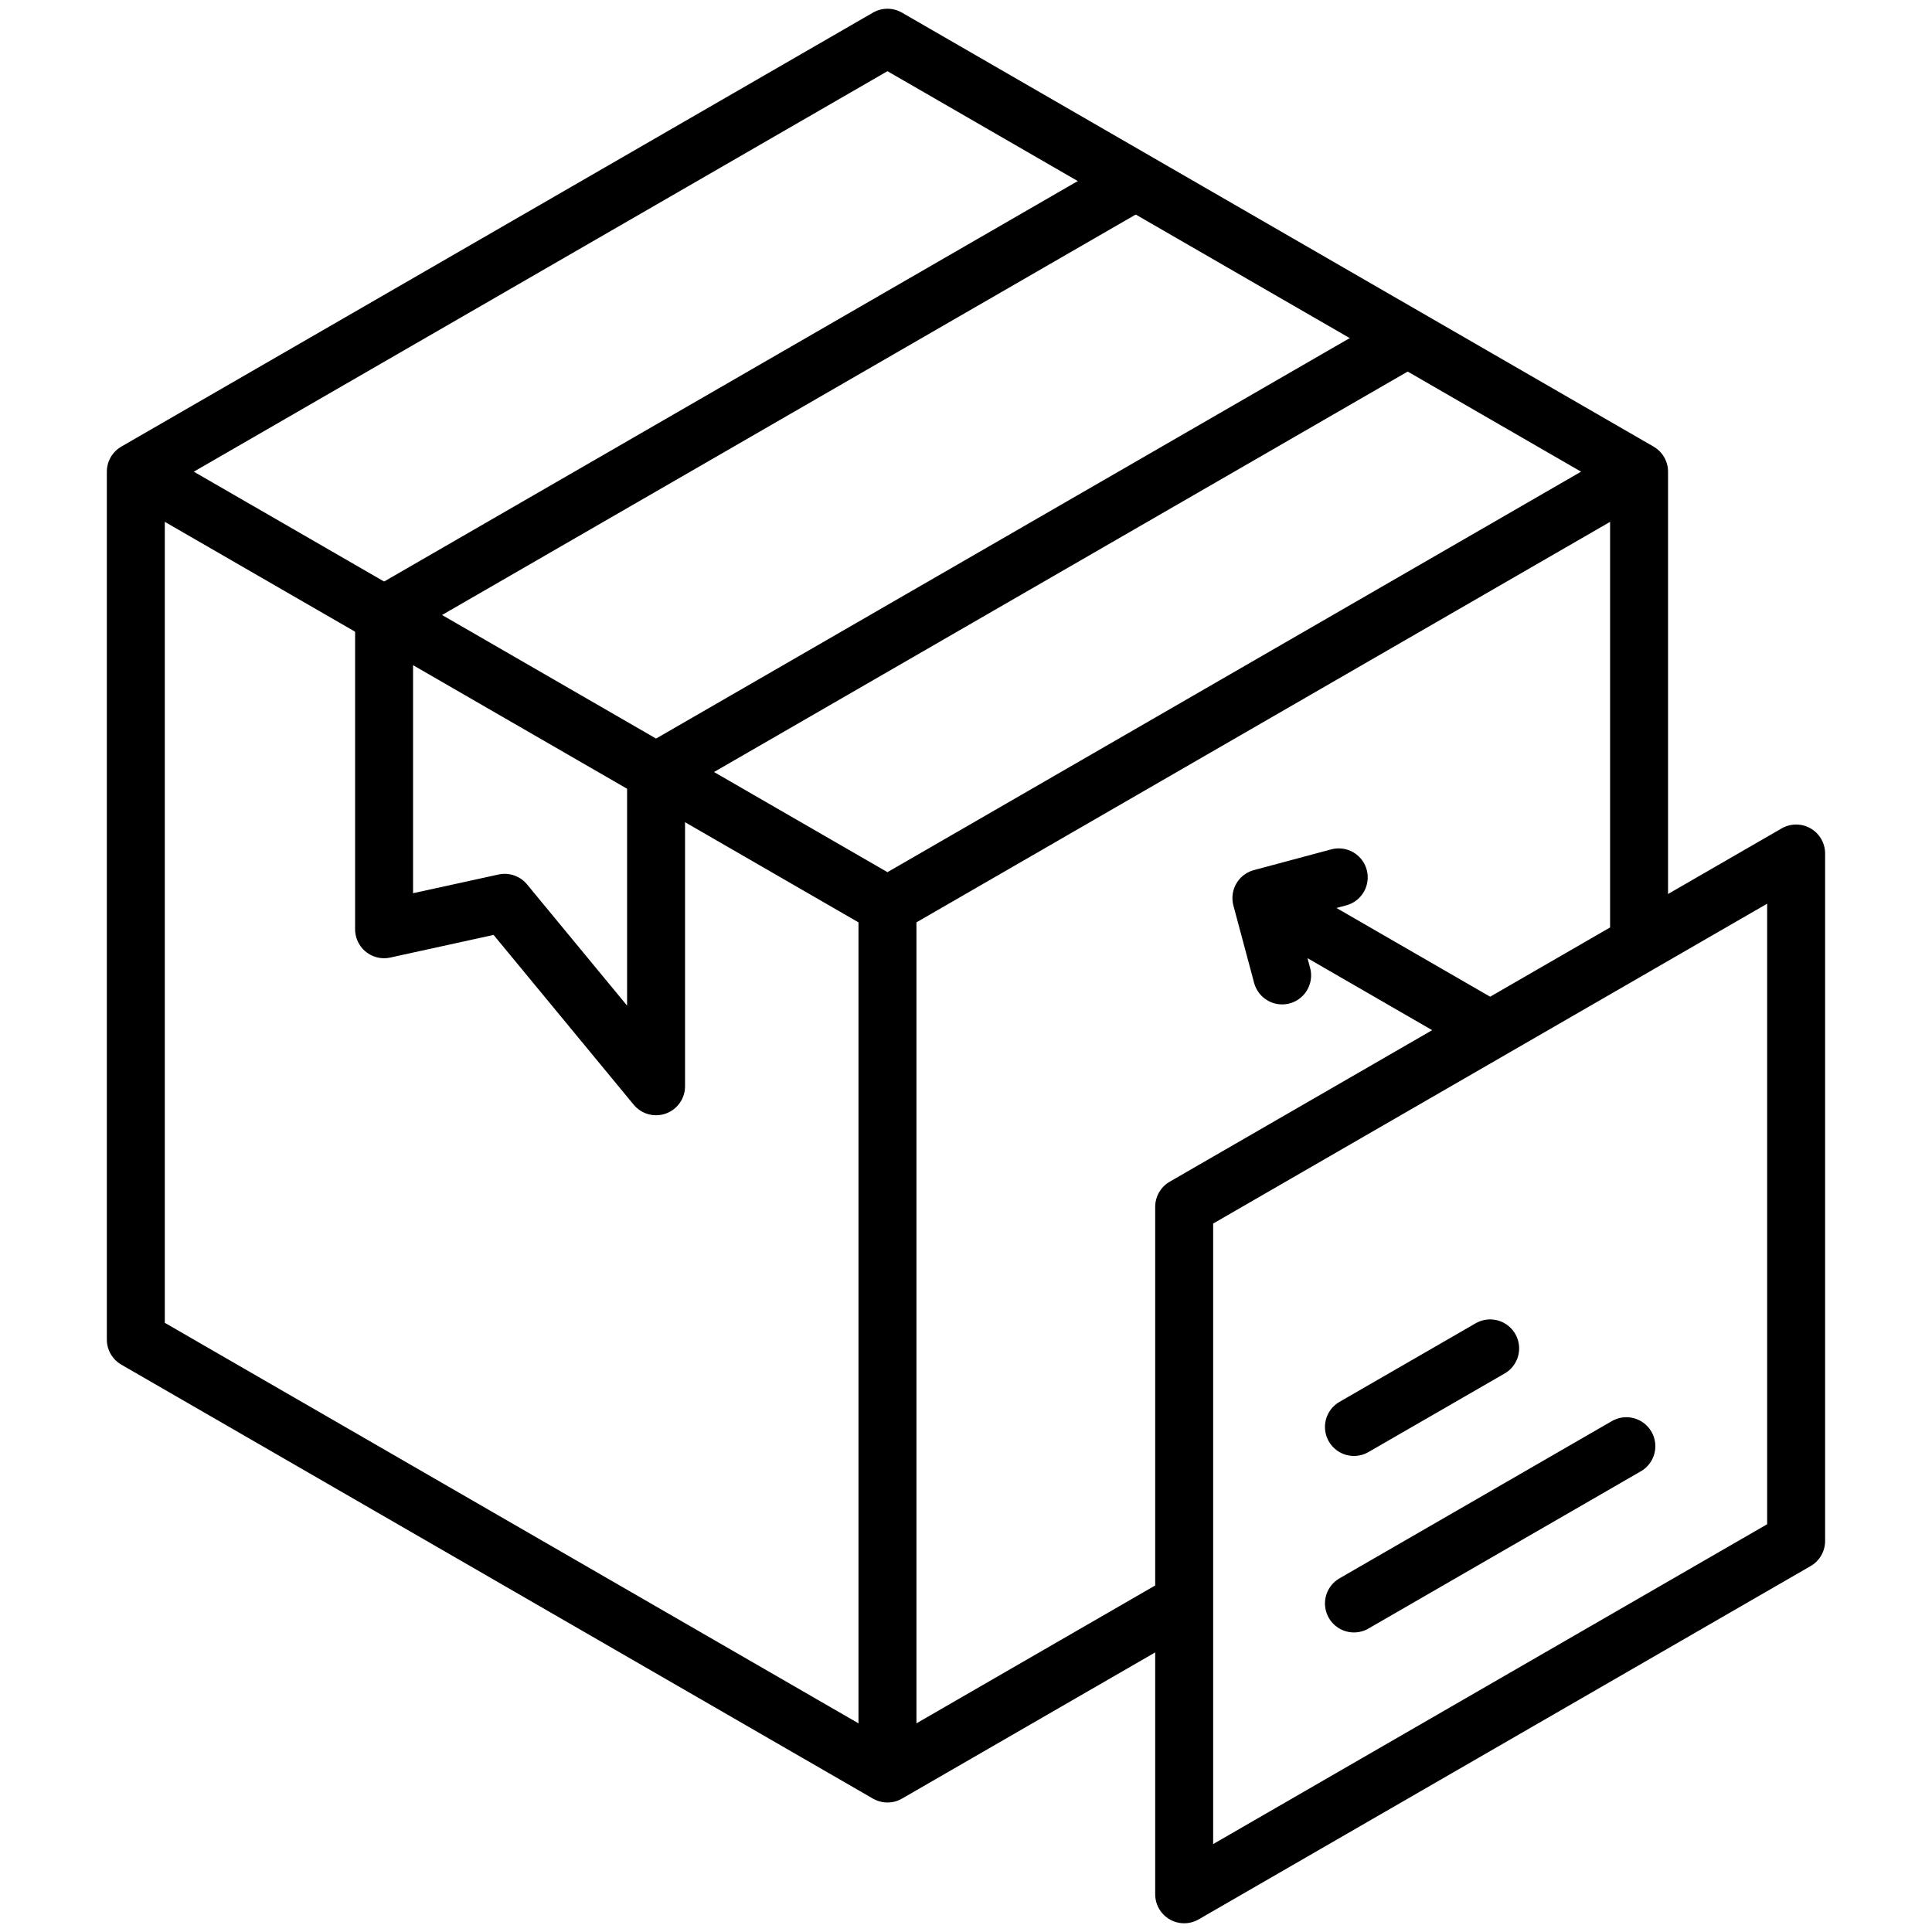 <svg width="40" height="40" viewBox="0 0 40 40" fill="none" xmlns="http://www.w3.org/2000/svg">
<path d="M33.935 19.382V9.766L18.374 0.781L2.812 9.766V27.734L18.374 36.719L24.375 33.254" stroke="black" stroke-width="1.2" stroke-miterlimit="22.926" stroke-linecap="round" stroke-linejoin="round"/>
<path d="M3.162 9.967L18.374 18.75M18.374 18.75L33.7 9.901M18.374 18.75V36.298" stroke="black" stroke-width="1.2" stroke-miterlimit="22.926" stroke-linecap="round" stroke-linejoin="round"/>
<path d="M28.909 7.136L13.583 15.984V22.49L10.449 18.692L7.952 19.239V12.733L23.278 3.885M28.032 33.198L33.672 29.942M28.032 29.544L30.852 27.917M26.545 20.195L26.116 18.594L27.717 18.165M26.793 18.985L30.733 21.26M24.517 39.219L37.187 31.904V17.671L24.517 24.986V39.219Z" stroke="black" stroke-width="1.2" stroke-miterlimit="22.926" stroke-linecap="round" stroke-linejoin="round"/>
</svg>
